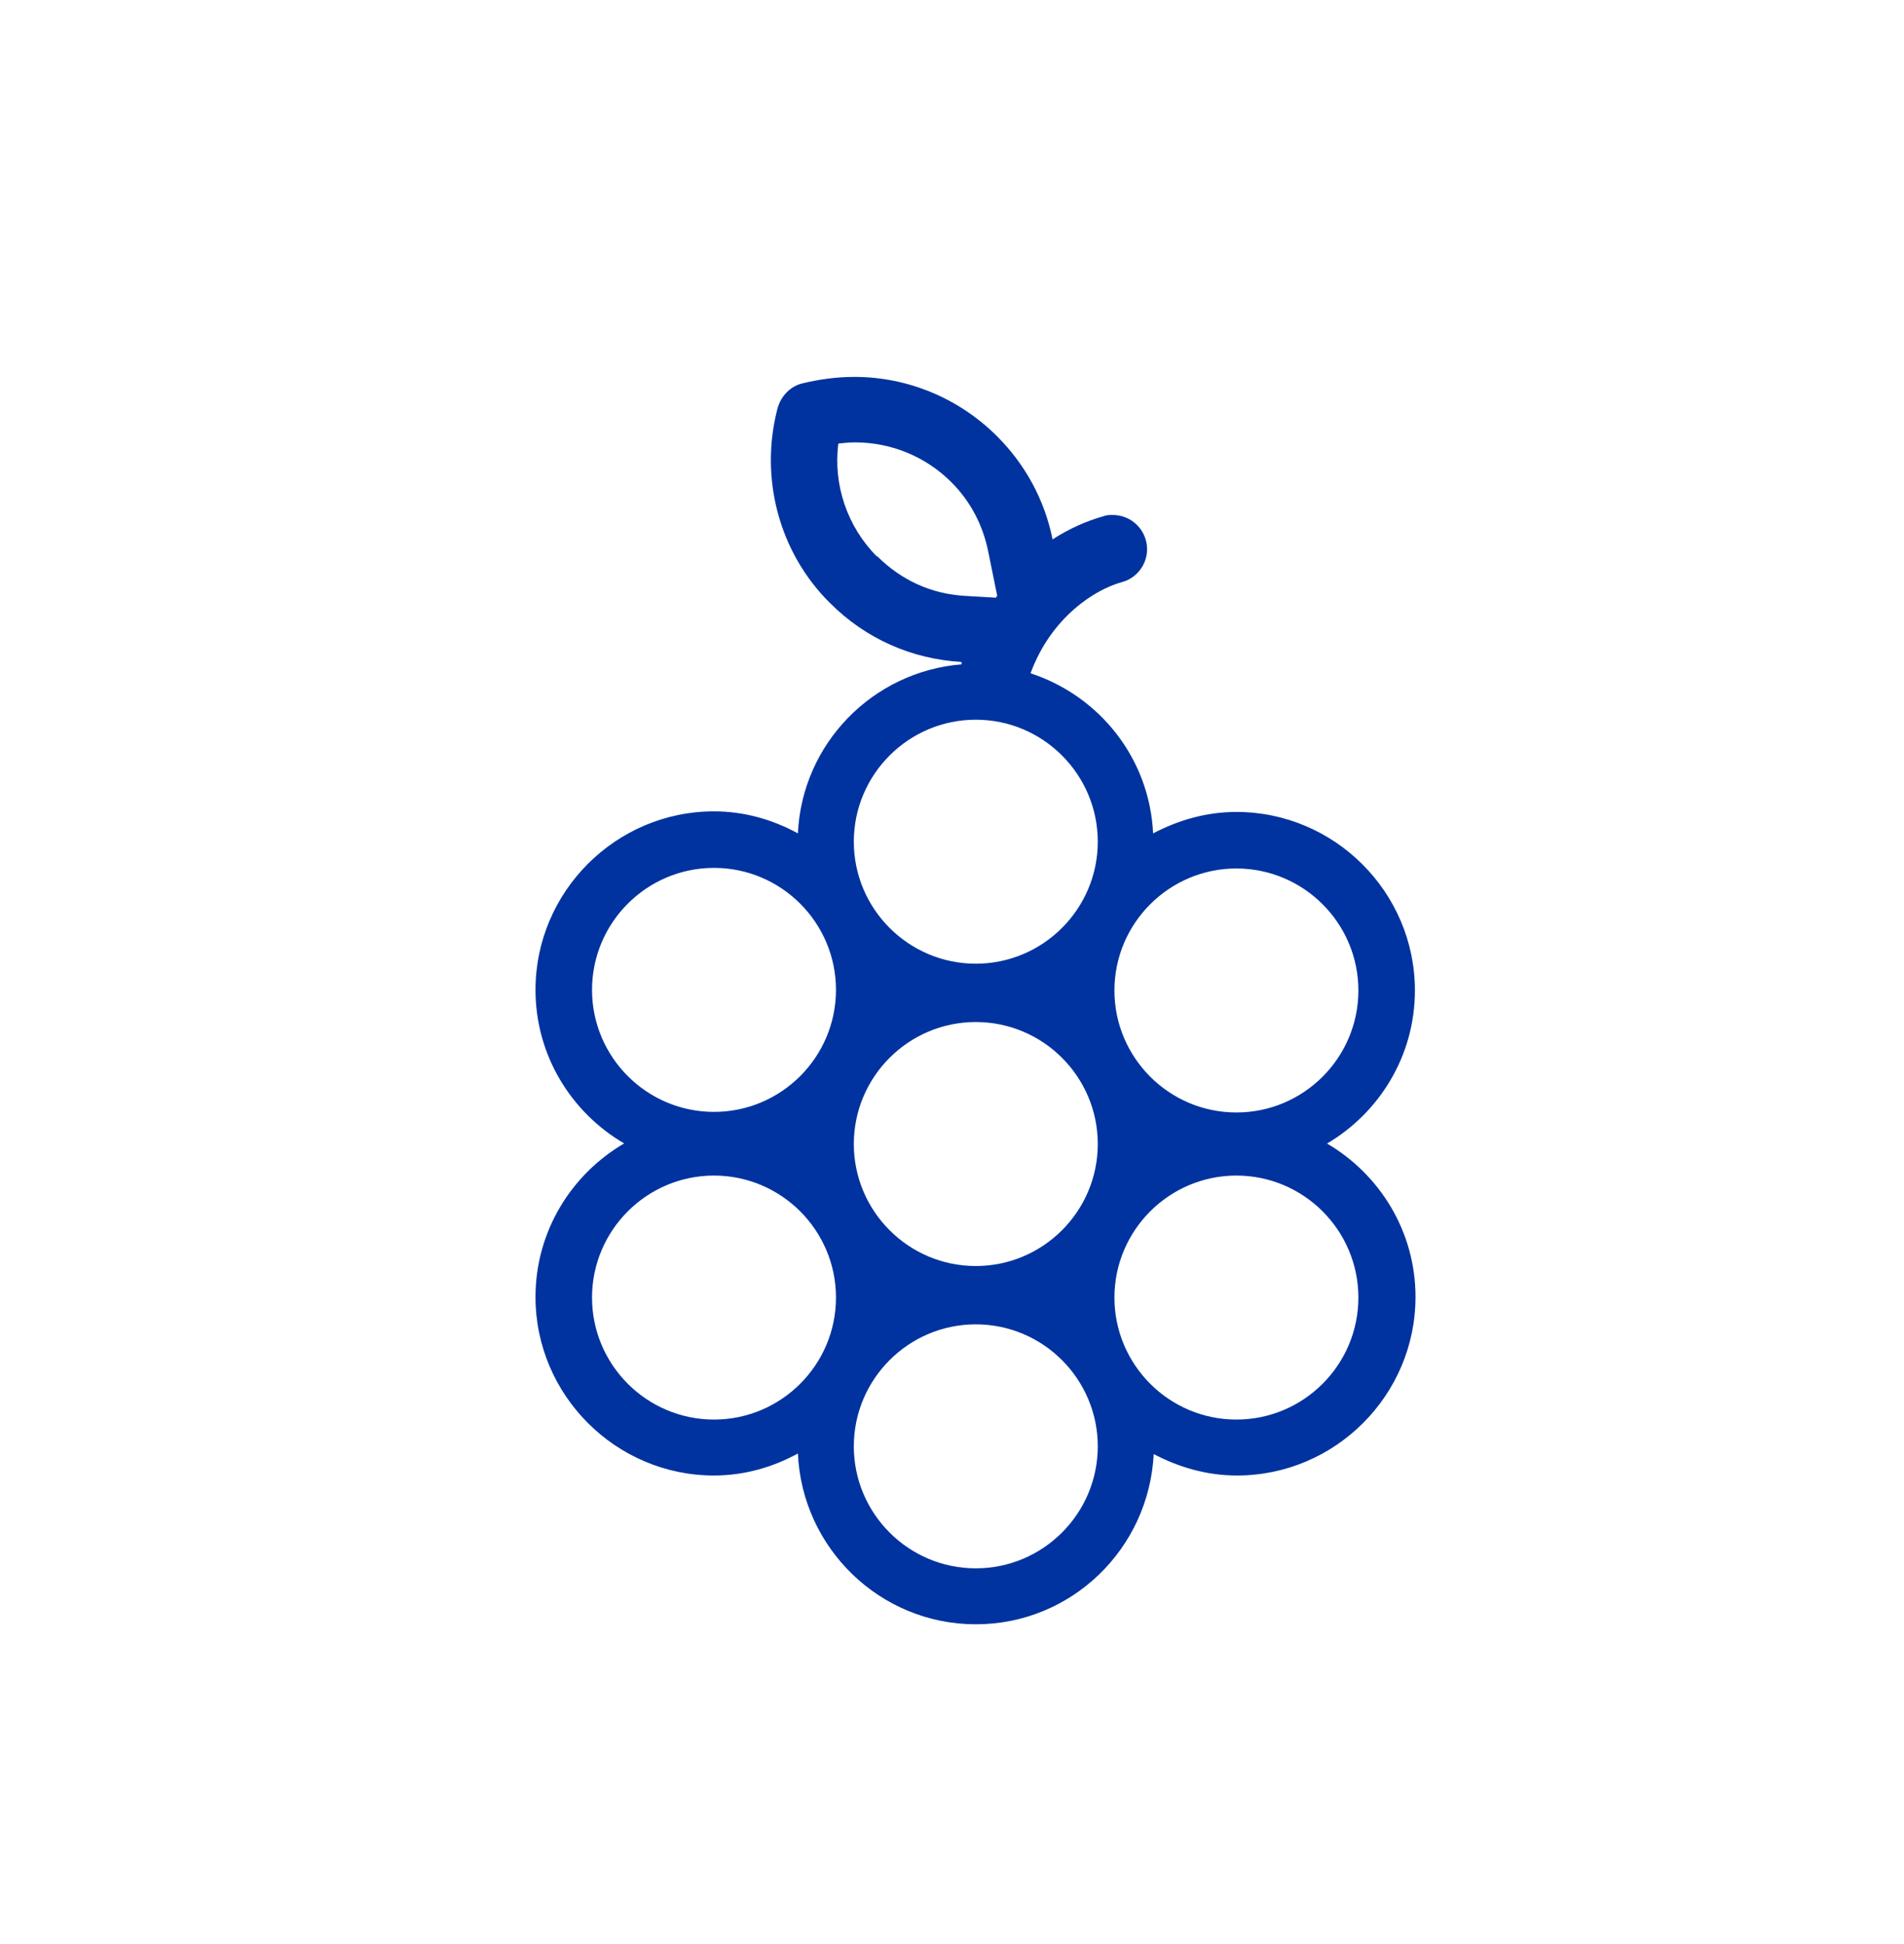<svg width="48" height="49" viewBox="0 0 48 49" fill="none" xmlns="http://www.w3.org/2000/svg">
<path d="M33.435 28.835C34.77 28.055 35.67 26.615 35.67 24.965C35.67 22.49 33.645 20.465 31.17 20.465C30.405 20.465 29.7 20.675 29.07 21.005C28.98 19.115 27.72 17.54 25.98 16.97C26.505 15.545 27.615 14.855 28.275 14.675C28.74 14.555 29.01 14.075 28.89 13.625C28.785 13.235 28.44 12.98 28.05 12.98C27.975 12.98 27.9 12.98 27.825 13.01C27.39 13.13 26.955 13.325 26.535 13.595C26.34 12.62 25.86 11.72 25.14 11C24.18 10.04 22.89 9.5 21.54 9.5C21.09 9.5 20.655 9.56 20.22 9.665C19.92 9.74 19.695 9.98 19.605 10.28C19.14 12.035 19.635 13.925 20.925 15.2C21.825 16.1 22.98 16.61 24.24 16.685C24.24 16.7 24.24 16.73 24.24 16.745C22.005 16.925 20.22 18.74 20.115 21.005C19.485 20.66 18.765 20.45 18 20.45C15.525 20.45 13.5 22.475 13.5 24.95C13.5 26.6 14.4 28.04 15.735 28.82C14.4 29.6 13.5 31.04 13.5 32.69C13.5 35.165 15.525 37.19 18 37.19C18.765 37.19 19.485 36.98 20.115 36.635C20.22 39.02 22.185 40.94 24.6 40.94C27.015 40.94 28.965 39.035 29.085 36.65C29.715 36.98 30.42 37.19 31.185 37.19C33.66 37.19 35.685 35.165 35.685 32.69C35.685 31.04 34.785 29.6 33.45 28.82L33.435 28.835ZM27.675 28.835C27.675 30.53 26.295 31.91 24.6 31.91C22.905 31.91 21.525 30.53 21.525 28.835C21.525 27.14 22.905 25.76 24.6 25.76C26.295 25.76 27.675 27.14 27.675 28.835ZM34.245 24.965C34.245 26.66 32.865 28.04 31.17 28.04C29.475 28.04 28.095 26.66 28.095 24.965C28.095 23.27 29.475 21.89 31.17 21.89C32.865 21.89 34.245 23.27 34.245 24.965ZM22.11 14.03C21.36 13.28 21 12.215 21.135 11.18C21.27 11.165 21.42 11.15 21.555 11.15C22.47 11.15 23.34 11.51 23.985 12.155C24.465 12.635 24.78 13.235 24.915 13.91L25.14 15.02C25.14 15.02 25.11 15.05 25.11 15.065L24.345 15.02C23.49 14.975 22.725 14.63 22.11 14.015V14.03ZM24.6 18.14C26.295 18.14 27.675 19.52 27.675 21.215C27.675 22.91 26.295 24.29 24.6 24.29C22.905 24.29 21.525 22.91 21.525 21.215C21.525 19.52 22.905 18.14 24.6 18.14ZM18 21.875C19.695 21.875 21.075 23.255 21.075 24.95C21.075 26.645 19.695 28.025 18 28.025C16.305 28.025 14.925 26.645 14.925 24.95C14.925 23.255 16.305 21.875 18 21.875ZM14.925 32.705C14.925 31.01 16.305 29.63 18 29.63C19.695 29.63 21.075 31.01 21.075 32.705C21.075 34.4 19.695 35.78 18 35.78C16.305 35.78 14.925 34.4 14.925 32.705ZM24.6 39.53C22.905 39.53 21.525 38.15 21.525 36.455C21.525 34.76 22.905 33.38 24.6 33.38C26.295 33.38 27.675 34.76 27.675 36.455C27.675 38.15 26.295 39.53 24.6 39.53ZM31.17 35.78C29.475 35.78 28.095 34.4 28.095 32.705C28.095 31.01 29.475 29.63 31.17 29.63C32.865 29.63 34.245 31.01 34.245 32.705C34.245 34.4 32.865 35.78 31.17 35.78Z" fill="#00339F"/>
</svg>
